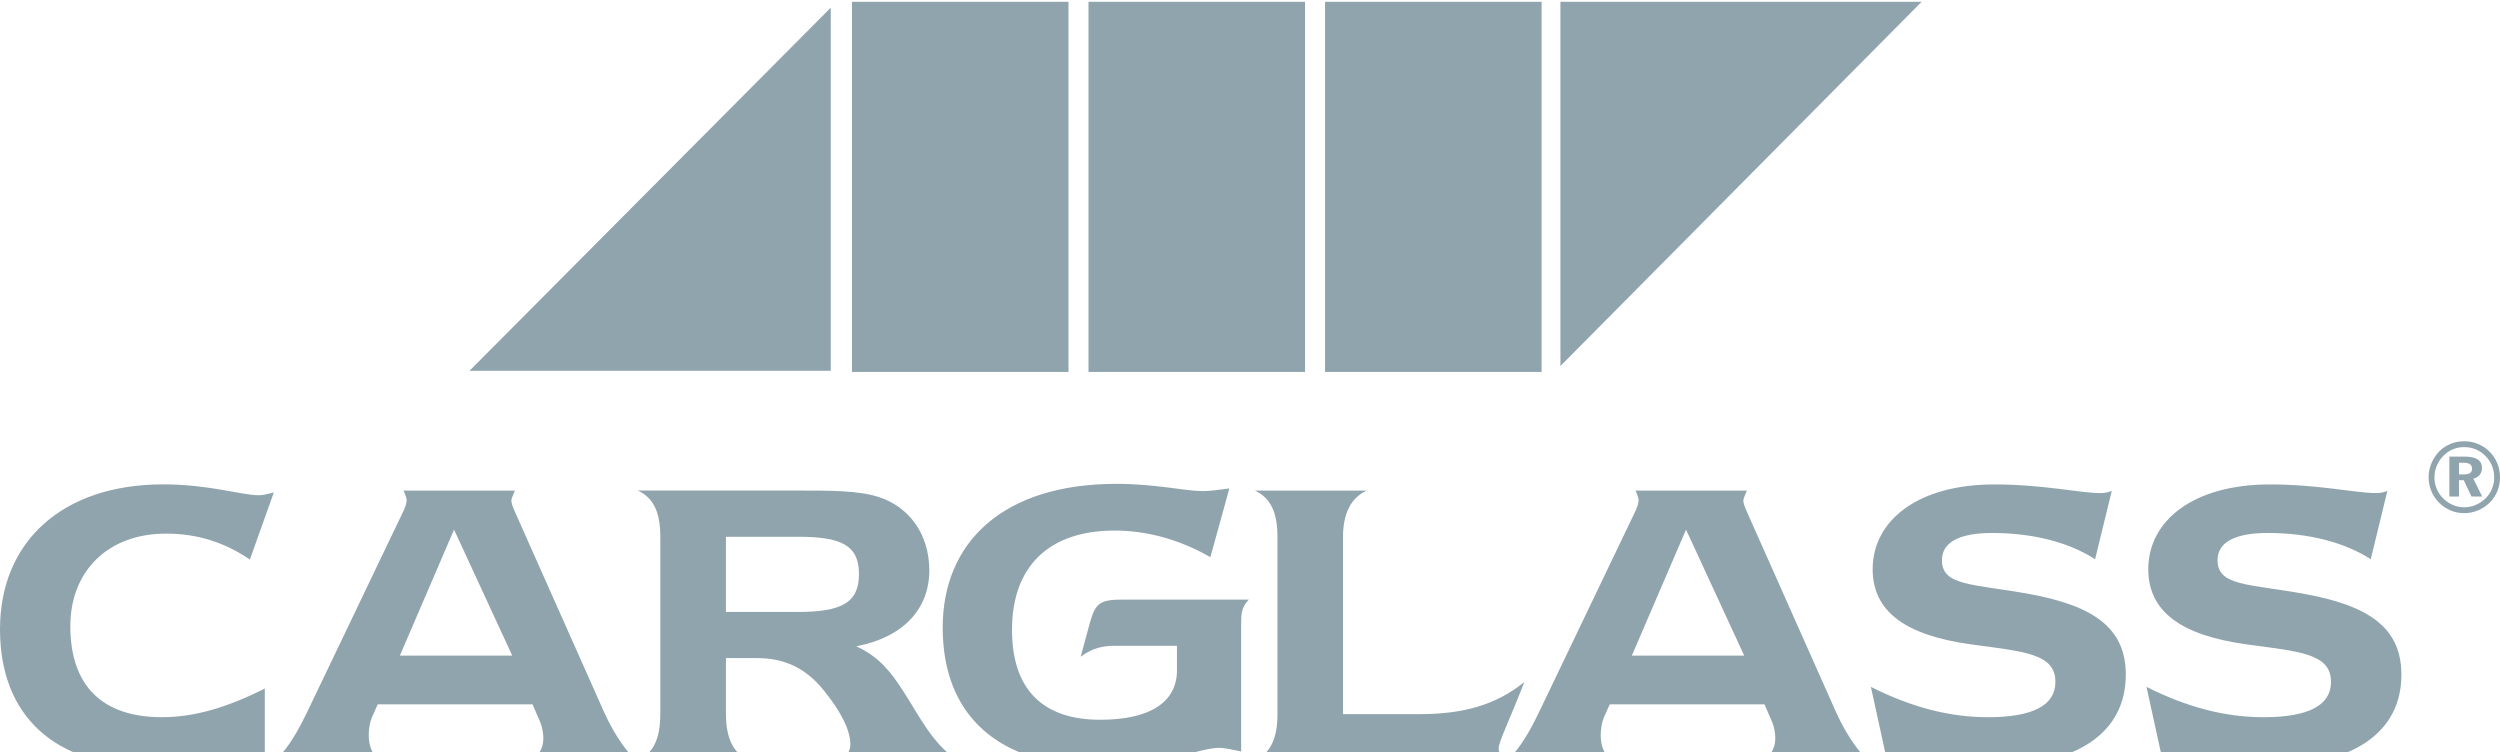 <svg width="113" height="34" viewBox="0 0 113 34" fill="none" xmlns="http://www.w3.org/2000/svg">
<g clip-path="url(#clip0)">
<g clip-path="url(#clip1)">
<path fill-rule="evenodd" clip-rule="evenodd" d="M21.222 16.759L37.55 0.348V16.759H21.222ZM38.509 0.08H48.296V16.811H38.509V0.08Z" fill="#90A4AE"/>
<path fill-rule="evenodd" clip-rule="evenodd" d="M49.2 0.08H58.987V16.811H49.2V0.08ZM59.892 0.08H69.681V16.811H59.892V0.08ZM86.859 0.08L70.531 16.544V0.08H86.859Z" fill="#90A4AE"/>
<path fill-rule="evenodd" clip-rule="evenodd" d="M11.071 34.238C10.174 34.238 8.706 34.645 6.809 34.645C2.486 34.645 0 32.377 0 28.443C0 24.469 2.833 21.893 7.38 21.893C9.459 21.893 10.908 22.385 11.703 22.385C11.909 22.385 12.111 22.323 12.376 22.261L11.295 25.29C10.112 24.491 8.89 24.12 7.502 24.12C4.831 24.12 3.179 25.863 3.179 28.299C3.179 30.984 4.607 32.417 7.318 32.417C8.848 32.417 10.316 31.946 11.969 31.125V34.419C11.621 34.3 11.335 34.238 11.071 34.238ZM18.074 29.634L20.523 23.939L23.154 29.634H18.074ZM27.294 32.163L23.296 23.181C23.174 22.916 23.113 22.732 23.113 22.63C23.113 22.528 23.194 22.383 23.276 22.174H18.239C18.34 22.401 18.381 22.528 18.381 22.61C18.381 22.732 18.32 22.935 18.196 23.181L13.894 32.163C13.484 33.008 13.077 33.746 12.465 34.364H17.135C16.83 34.096 16.667 33.727 16.667 33.231C16.667 32.925 16.728 32.616 16.809 32.43L17.073 31.836H24.071L24.417 32.637C24.478 32.781 24.559 33.068 24.559 33.378C24.559 33.747 24.417 34.037 24.111 34.364H28.721C28.151 33.766 27.683 33.028 27.294 32.163ZM32.812 27.659V24.262H36.063C38.007 24.262 38.826 24.631 38.826 25.949C38.826 27.265 38.007 27.659 36.063 27.659H32.812ZM32.812 32.239V29.746H34.223C35.451 29.746 36.412 30.195 37.208 31.173C38.047 32.196 38.436 33.032 38.436 33.646C38.436 33.911 38.314 34.118 38.068 34.364H43.269C42.127 33.585 41.578 32.401 40.824 31.236C40.272 30.38 39.742 29.686 38.703 29.213C40.843 28.803 42.005 27.513 42.005 25.786C42.005 24.159 41.108 22.909 39.702 22.46C38.805 22.172 37.557 22.172 35.981 22.172H28.826C29.54 22.499 29.846 23.155 29.846 24.261V32.238C29.846 33.361 29.561 34.036 28.826 34.363H33.855C33.139 34.056 32.812 33.362 32.812 32.239Z" fill="#90A4AE"/>
<path fill-rule="evenodd" clip-rule="evenodd" d="M55.119 33.803C54.198 33.803 52.461 34.643 49.746 34.643C45.112 34.643 42.61 32.329 42.61 28.369C42.61 24.492 45.356 21.87 50.461 21.87C52.257 21.87 53.563 22.198 54.362 22.198C54.608 22.198 55.016 22.156 55.568 22.075L54.709 25.184C53.319 24.387 51.849 23.982 50.379 23.982C47.418 23.982 45.743 25.592 45.743 28.472C45.743 31.138 47.111 32.533 49.726 32.533C51.991 32.533 53.199 31.733 53.199 30.297V29.189H50.42C49.828 29.189 49.378 29.293 48.847 29.683L49.276 28.104C49.521 27.243 49.747 27.101 50.766 27.101H56.449C56.1 27.45 56.1 27.778 56.1 28.248V33.966C55.63 33.864 55.302 33.803 55.119 33.803ZM56.721 22.174H61.783C61.072 22.487 60.704 23.201 60.704 24.268V32.279H64.151C66.085 32.279 67.596 31.89 68.901 30.825C68.227 32.565 67.738 33.53 67.738 33.835C67.738 33.998 67.841 34.162 67.982 34.366H56.721C57.434 34.041 57.741 33.366 57.741 32.279V24.268C57.741 23.161 57.434 22.506 56.721 22.174ZM73.759 29.634L76.209 23.939L78.839 29.634H73.759ZM82.978 32.163L78.981 23.181C78.859 22.916 78.798 22.732 78.798 22.63C78.798 22.528 78.879 22.383 78.961 22.174H73.925C74.026 22.401 74.065 22.528 74.065 22.61C74.065 22.732 74.006 22.935 73.883 23.181L69.577 32.163C69.169 33.008 68.763 33.746 68.149 34.364H72.821C72.514 34.096 72.352 33.727 72.352 33.231C72.352 32.925 72.415 32.616 72.495 32.43L72.76 31.836H79.755L80.101 32.637C80.163 32.781 80.243 33.068 80.243 33.378C80.243 33.747 80.101 34.037 79.796 34.364H84.405C83.836 33.766 83.367 33.028 82.978 32.163ZM89.849 32.418C91.885 32.418 92.904 31.885 92.904 30.822C92.904 29.533 91.48 29.452 89.078 29.124C86.109 28.714 84.644 27.63 84.644 25.727C84.644 23.536 86.678 21.896 90.136 21.896C92.354 21.896 94.004 22.287 94.94 22.287C95.105 22.287 95.269 22.267 95.453 22.186L94.698 25.276C93.516 24.52 91.927 24.091 90.035 24.091C88.549 24.091 87.776 24.52 87.776 25.316C87.776 26.503 89.181 26.382 91.744 26.852C94.637 27.386 96.086 28.387 96.086 30.494C96.086 33.112 93.903 34.644 89.872 34.644C88.04 34.644 86.679 34.358 85.925 34.358C85.723 34.358 85.518 34.398 85.315 34.48L84.564 31.047C86.394 31.968 88.121 32.418 89.849 32.418ZM102.307 32.418C104.343 32.418 105.361 31.885 105.361 30.822C105.361 29.533 103.938 29.452 101.535 29.124C98.566 28.714 97.102 27.63 97.102 25.727C97.102 23.536 99.136 21.896 102.594 21.896C104.813 21.896 106.462 22.287 107.4 22.287C107.563 22.287 107.726 22.267 107.91 22.186L107.158 25.276C105.975 24.52 104.385 24.091 102.492 24.091C101.007 24.091 100.233 24.52 100.233 25.316C100.233 26.503 101.636 26.382 104.201 26.852C107.095 27.386 108.543 28.387 108.543 30.494C108.543 33.112 106.361 34.644 102.33 34.644C100.498 34.644 99.136 34.358 98.385 34.358C98.182 34.358 97.978 34.398 97.775 34.48L97.021 31.047C98.851 31.968 100.578 32.418 102.307 32.418ZM111.387 20.21C111.761 20.21 112.093 20.349 112.353 20.62C112.608 20.879 112.737 21.209 112.737 21.598C112.737 21.948 112.594 22.287 112.342 22.531C112.076 22.788 111.736 22.93 111.381 22.93C111.026 22.93 110.682 22.782 110.423 22.519C110.3 22.394 110.202 22.246 110.135 22.084C110.069 21.921 110.035 21.747 110.036 21.572C110.036 21.213 110.185 20.861 110.447 20.597C110.569 20.472 110.715 20.373 110.877 20.306C111.038 20.24 111.212 20.207 111.387 20.21ZM111.381 19.945C110.797 19.945 110.294 20.234 110.007 20.728C109.848 21.002 109.773 21.284 109.773 21.576C109.773 21.995 109.932 22.398 110.232 22.706C110.381 22.861 110.559 22.984 110.757 23.068C110.954 23.152 111.166 23.195 111.381 23.195C111.802 23.195 112.212 23.031 112.528 22.725C112.834 22.425 113 22.024 113 21.577C113 21.142 112.842 20.737 112.545 20.432C112.394 20.276 112.213 20.152 112.013 20.069C111.813 19.985 111.598 19.943 111.381 19.945ZM110.711 20.638V22.442H111.149V21.706H111.363L111.71 22.442H112.194L111.794 21.638C112.039 21.576 112.186 21.396 112.186 21.159C112.186 20.812 111.93 20.638 111.417 20.638H110.711L111.149 20.916H111.341C111.605 20.916 111.736 20.997 111.736 21.185C111.736 21.367 111.614 21.443 111.363 21.443H111.149V20.916L110.711 20.638Z" fill="#90A4AE"/>
</g>
</g>
<defs>
<clipPath id="clip0">
<rect width="113" height="34" fill="white"/>
</clipPath>
<clipPath id="clip1">
<rect width="113" height="34.653" fill="white" transform="translate(0 0.08)"/>
</clipPath>
</defs>
</svg>
